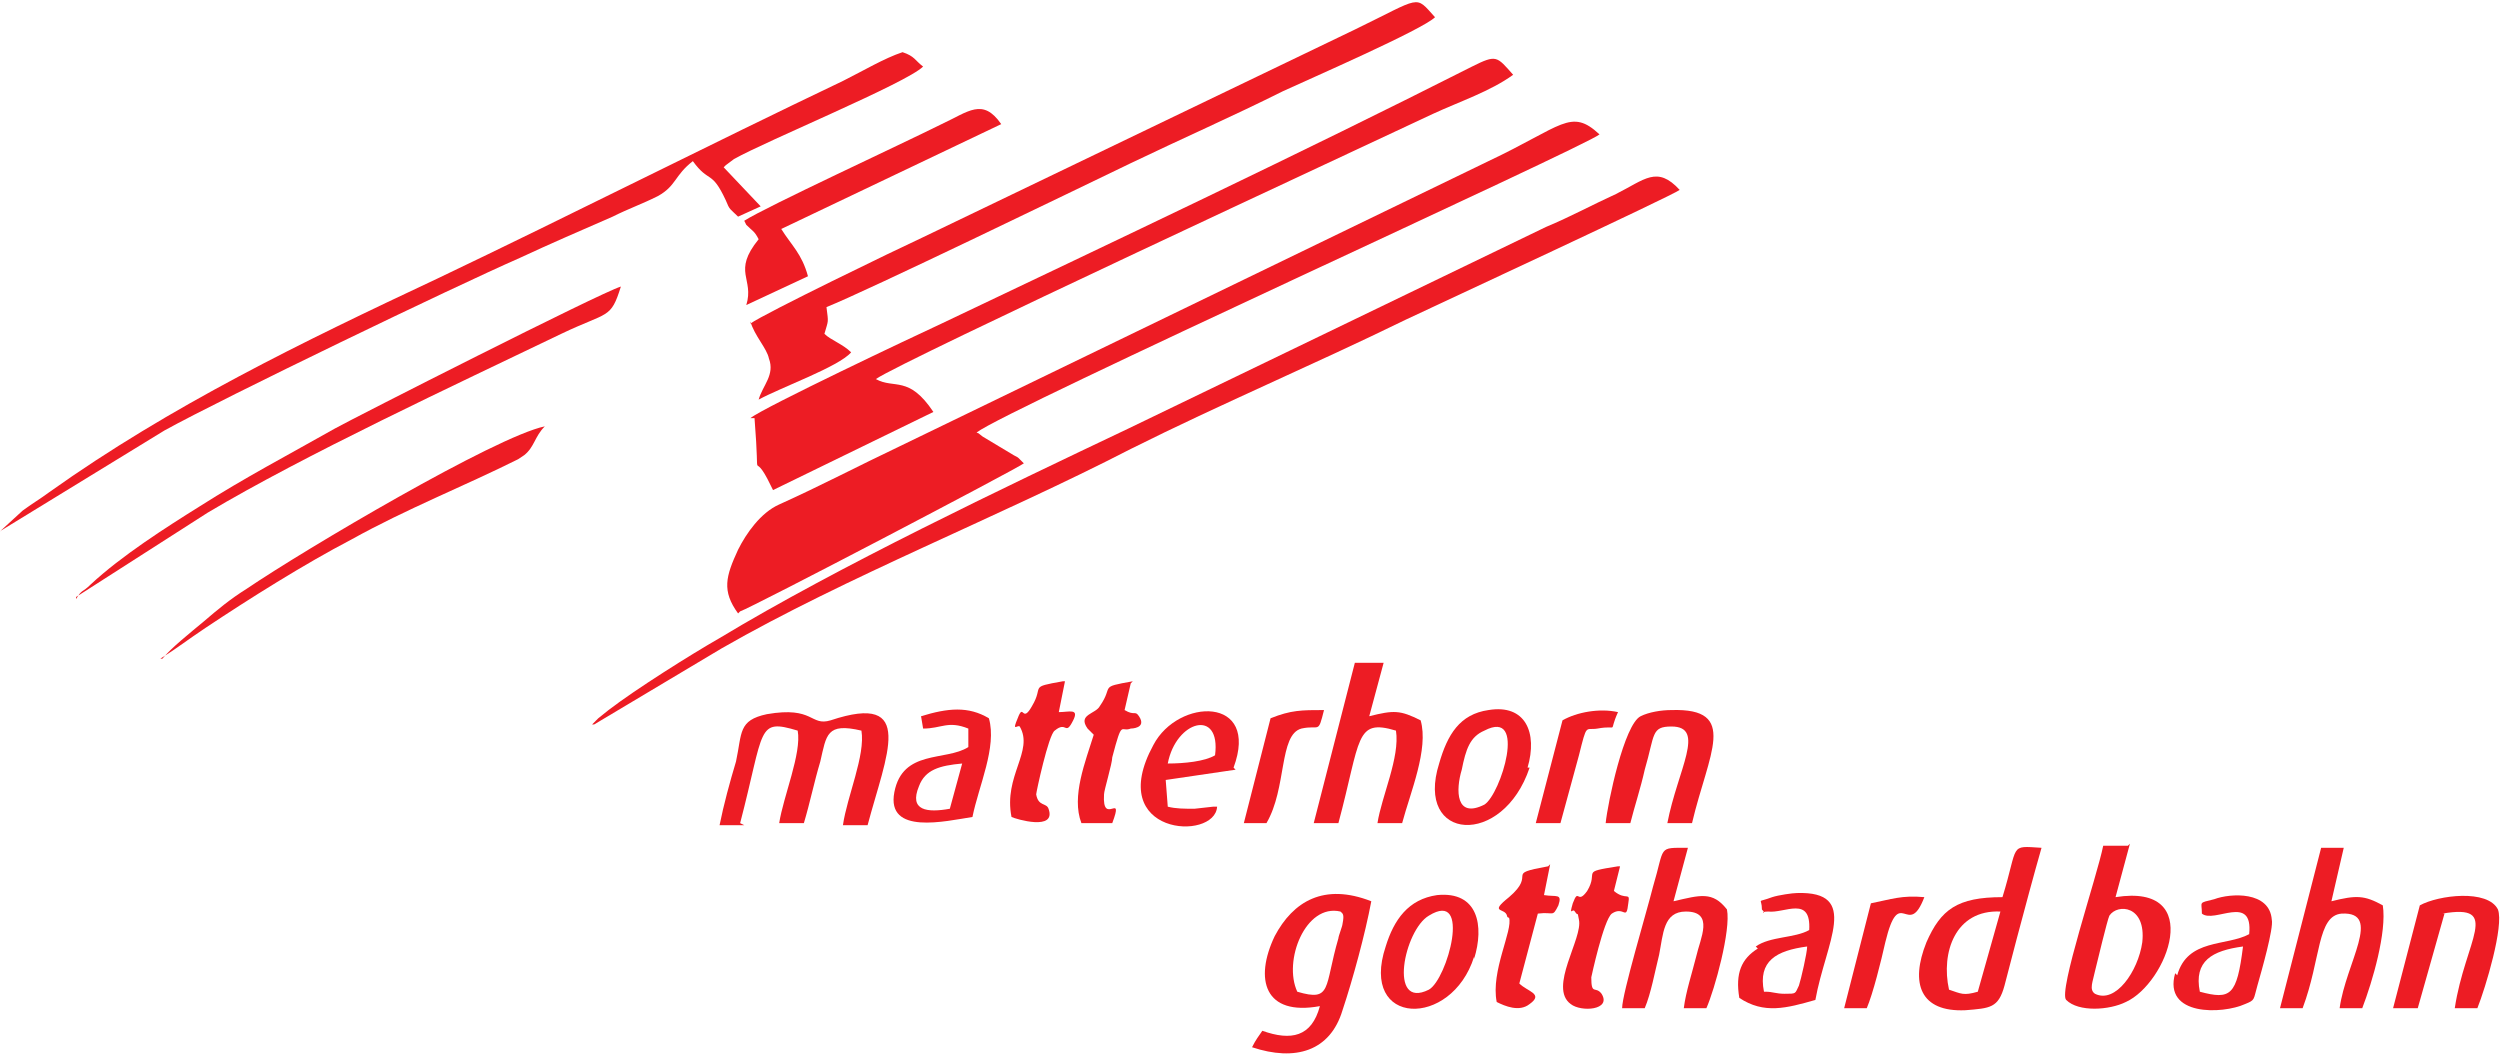 <?xml version="1.0" encoding="UTF-8"?>
<!DOCTYPE svg PUBLIC "-//W3C//DTD SVG 1.1//EN" "http://www.w3.org/Graphics/SVG/1.1/DTD/svg11.dtd">
<svg xmlns="http://www.w3.org/2000/svg" xml:space="preserve" width="1200px" height="506px" style="shape-rendering:geometricPrecision; text-rendering:geometricPrecision; image-rendering:optimizeQuality; fill-rule:evenodd; clip-rule:evenodd" viewBox="0 0 1216 512" xmlns:xlink="http://www.w3.org/1999/xlink">
<style type="text/css">
.fil0 {fill:#ED1C24}
</style>
<path class="fil0" d="M360 297c6,-2 134,-69 138,-72 0,0 -1,-1 -1,-1 0,0 -1,-1 -1,-1 -1,-1 -1,-1 -3,-2l-15 -9c-4,-3 -1,-1 -3,-2 14,-11 296,-139 303,-145 -14,-13 -18,-4 -54,13l-287 139c-19,9 -38,19 -58,28 -9,4 -16,14 -20,22 -6,13 -8,20 0,31z"/>
<path class="fil0" d="M367 203c3,38 -2,12 8,33l1 2 78 -38c-12,-18 -19,-11 -28,-16 13,-9 235,-112 271,-129 13,-6 28,-11 39,-19 -8,-9 -8,-10 -20,-4 -83,42 -174,85 -258,125 -13,6 -87,41 -93,46z"/>
<path class="fil0" d="M289 352l62 -37c61,-35 135,-64 199,-97 44,-22 89,-41 134,-63 17,-8 129,-60 133,-63 -11,-12 -17,-5 -31,2 -11,5 -22,11 -34,16l-203 98c-61,29 -141,67 -199,102 -14,8 -41,25 -54,35l-5 4c0,0 -1,1 -1,1l-2 2z"/>
<path class="fil0" d="M365 156c2,7 8,13 9,18 3,8 -3,13 -5,20 11,-6 39,-16 45,-23 -4,-4 -10,-6 -13,-9 2,-7 2,-5 1,-13 20,-8 121,-57 148,-70 25,-12 50,-23 74,-35 13,-6 68,-30 74,-36 -10,-11 -6,-10 -39,6l-210 101c-13,6 -77,37 -84,42z"/>
<path class="fil0" d="M0 258l80 -49c29,-16 141,-70 173,-84 15,-7 29,-13 45,-20 8,-4 14,-6 22,-10 9,-5 8,-10 17,-17 8,11 9,4 16,19 2,5 2,4 6,8l11 -5 -18 -19c0,0 1,-1 1,-1l4 -3c16,-9 84,-37 92,-45 -4,-3 -4,-5 -10,-7 -9,3 -19,9 -29,14 -65,31 -132,65 -197,96 -66,31 -130,62 -189,104 -4,3 -9,6 -13,9l-12 11z"/>
<path class="fil0" d="M363 109c3,3 4,3 6,7 -13,16 -2,19 -6,32l30 -14c-3,-11 -8,-15 -13,-23l107 -51c-9,-13 -16,-6 -29,0 -20,10 -85,40 -96,47z"/>
<path class="fil0" d="M360 400c12,-46 8,-51 28,-45 2,11 -7,32 -9,45l12 0c3,-10 5,-20 8,-30 3,-13 3,-19 20,-15 2,12 -7,32 -9,46l12 0c9,-34 24,-65 -18,-51 -10,3 -8,-7 -31,-3 -14,3 -12,9 -15,23 -3,10 -6,21 -8,31l12 0z"/>
<path class="fil0" d="M37 290l64 -41c47,-28 120,-62 172,-87 23,-11 24,-7 29,-23 -10,3 -130,64 -139,69 -23,13 -44,24 -66,38 -16,10 -38,24 -53,38 -4,4 -4,2 -7,7z"/>
<path class="fil0" d="M631 482c-7,-15 4,-43 21,-39 1,1 2,1 1,6 0,1 -2,6 -2,7 -7,24 -3,31 -20,26zm-22 27c21,7 38,2 44,-18 5,-15 11,-37 14,-53 -23,-9 -38,0 -47,17 -10,21 -5,39 22,34 -4,15 -14,17 -28,12 -2,3 -3,4 -5,8z"/>
<path class="fil0" d="M948 481c-4,-18 3,-39 25,-38l-11 39c-7,2 -8,1 -14,-1zm26 -45c-22,0 -30,6 -37,22 -8,20 -3,34 19,33 12,-1 16,-1 19,-12 2,-8 4,-15 6,-23 4,-15 8,-30 12,-44 -16,-1 -11,-2 -19,24z"/>
<path class="fil0" d="M1026 445c4,-6 18,-5 16,13 -2,14 -13,30 -23,25 -3,-2 -1,-6 0,-11 1,-4 6,-25 7,-27zm9 -34l-12 0c-3,15 -22,71 -18,75 6,6 21,5 29,1 20,-9 39,-58 -5,-51l7 -26z"/>
<path class="fil0" d="M821 412c-15,0 -11,-1 -17,19 -3,12 -15,52 -15,59l11 0c3,-7 5,-18 7,-26 2,-10 2,-21 13,-21 14,0 7,13 5,22 -2,8 -5,17 -6,25l11 0c4,-9 12,-38 10,-48 -7,-9 -13,-7 -26,-4l7 -26z"/>
<path class="fil0" d="M1141 412l-12 0 -20 78 11 0c9,-24 7,-45 19,-46 20,-1 2,24 -1,46l11 0c5,-13 12,-37 10,-50 -9,-5 -13,-5 -25,-2l6 -26z"/>
<path class="fil0" d="M671 322l-12 0 -20 78 12 0c11,-41 8,-51 28,-45 2,13 -7,32 -9,45l12 0c4,-15 13,-36 9,-50 -10,-5 -13,-5 -25,-2l7 -26z"/>
<path class="fil0" d="M78 320c8,-5 13,-9 22,-15 21,-14 48,-31 71,-43 27,-15 55,-26 81,-39 0,0 3,-2 3,-2 5,-4 5,-9 10,-14 -24,5 -117,60 -145,79 -8,5 -14,10 -21,16 -6,5 -16,13 -20,18z"/>
<path class="fil0" d="M793 400c2,-8 5,-17 7,-26 5,-17 3,-21 13,-21 17,0 3,21 -2,47l12 0c8,-34 23,-56 -10,-55 -5,0 -11,1 -15,3 -8,4 -16,42 -17,52l12 0z"/>
<path class="fil0" d="M1188 444c29,-5 11,13 6,46l11 0c4,-10 13,-40 10,-48 -5,-10 -29,-7 -38,-2l-13 50 12 0 13 -46z"/>
<path class="fil0" d="M695 445c21,-13 9,31 0,36 -20,10 -12,-29 0,-36zm22 21c5,-16 2,-33 -18,-31 -14,2 -21,12 -25,25 -13,39 32,40 43,5z"/>
<path class="fil0" d="M722 355c21,-11 8,31 0,36 -14,7 -14,-7 -11,-17 2,-10 4,-16 11,-19zm21 18c5,-17 -1,-31 -19,-28 -14,2 -20,12 -24,26 -12,38 31,41 44,2z"/>
<path class="fil0" d="M1070 482c-3,-15 6,-20 21,-22 -3,24 -6,26 -21,22zm-12 -9c-6,21 23,20 34,15 5,-2 4,-2 6,-9 2,-7 8,-28 7,-32 -1,-14 -20,-13 -28,-10 -8,2 -6,1 -6,7 6,5 25,-10 23,10 -11,6 -30,2 -35,20z"/>
<path class="fil0" d="M462 393c-11,2 -20,1 -15,-11 3,-8 10,-10 21,-11l-6 22zm9 -38l0 8c-11,7 -32,1 -36,22 -4,21 25,14 38,12 3,-15 12,-34 8,-48 -10,-6 -20,-5 -33,-1l1 6c9,0 12,-4 22,0z"/>
<path class="fil0" d="M858 482c-3,-15 6,-20 21,-22 0,3 -3,16 -4,19 -2,4 -1,4 -7,4 -4,0 -6,-1 -9,-1zm-3 -21c-8,5 -11,12 -9,24 12,8 23,5 37,1 5,-28 22,-53 -9,-52 -2,0 -9,1 -12,2 -8,3 -5,0 -5,6 3,3 -2,1 3,1 8,1 21,-8 20,9 -7,4 -19,3 -26,8z"/>
<path class="fil0" d="M568 371c4,-21 26,-27 23,-4 -5,3 -15,4 -23,4zm32 2c13,-35 -27,-34 -39,-11 -24,44 30,47 31,30 0,0 -1,0 -1,0 0,0 -1,0 -1,0l-9 1c-5,0 -9,0 -13,-1l-1 -13 34 -5z"/>
<path class="fil0" d="M753 421c-22,4 -5,3 -19,15 -10,8 -2,5 -1,9 0,0 0,1 1,1 2,6 -9,26 -6,41 4,2 11,5 16,1 7,-5 -1,-6 -5,-10l9 -34c8,-1 7,2 10,-4 2,-6 -1,-4 -7,-5l3 -15z"/>
<path class="fil0" d="M787 421c-19,3 -9,2 -15,12 -5,7 -4,-2 -7,6 -2,7 0,2 1,4 2,3 1,-1 2,4 2,9 -15,33 -4,41 5,4 20,3 15,-5 -3,-4 -5,1 -5,-8 0,0 6,-28 10,-31 6,-4 7,4 8,-5 1,-6 -1,-1 -7,-6l3 -12z"/>
<path class="fil0" d="M517 331c-17,3 -9,2 -15,12 -5,9 -4,-2 -7,6 -3,7 0,3 1,4 7,12 -8,24 -4,44 2,1 22,7 18,-4 -1,-3 -5,-1 -6,-7 0,-1 6,-29 9,-31 6,-5 5,3 9,-5 3,-6 -2,-4 -7,-4l3 -15z"/>
<path class="fil0" d="M551 331c-17,3 -9,2 -16,12 -2,4 -11,4 -6,11 0,0 1,1 1,1 0,0 1,1 1,1 0,0 1,1 1,1 -4,13 -11,30 -6,43l15 0c6,-16 -5,2 -4,-14 0,-2 4,-15 4,-18 5,-19 4,-12 9,-14 0,0 8,0 4,-6 -2,-3 -2,0 -7,-3l3 -13z"/>
<path class="fil0" d="M616 400c10,-17 6,-43 17,-46 9,-2 8,3 11,-9 -11,0 -16,0 -26,4l-13 51 11 0z"/>
<path class="fil0" d="M908 490c3,-7 7,-23 9,-32 7,-29 11,-1 19,-22 -11,-1 -16,1 -26,3l-13 51 11 0z"/>
<path class="fil0" d="M759 400c3,-11 6,-22 9,-33 4,-16 3,-12 9,-13 11,-2 5,3 10,-8 -9,-2 -20,0 -27,4l-13 50 12 0z"/>
</svg>